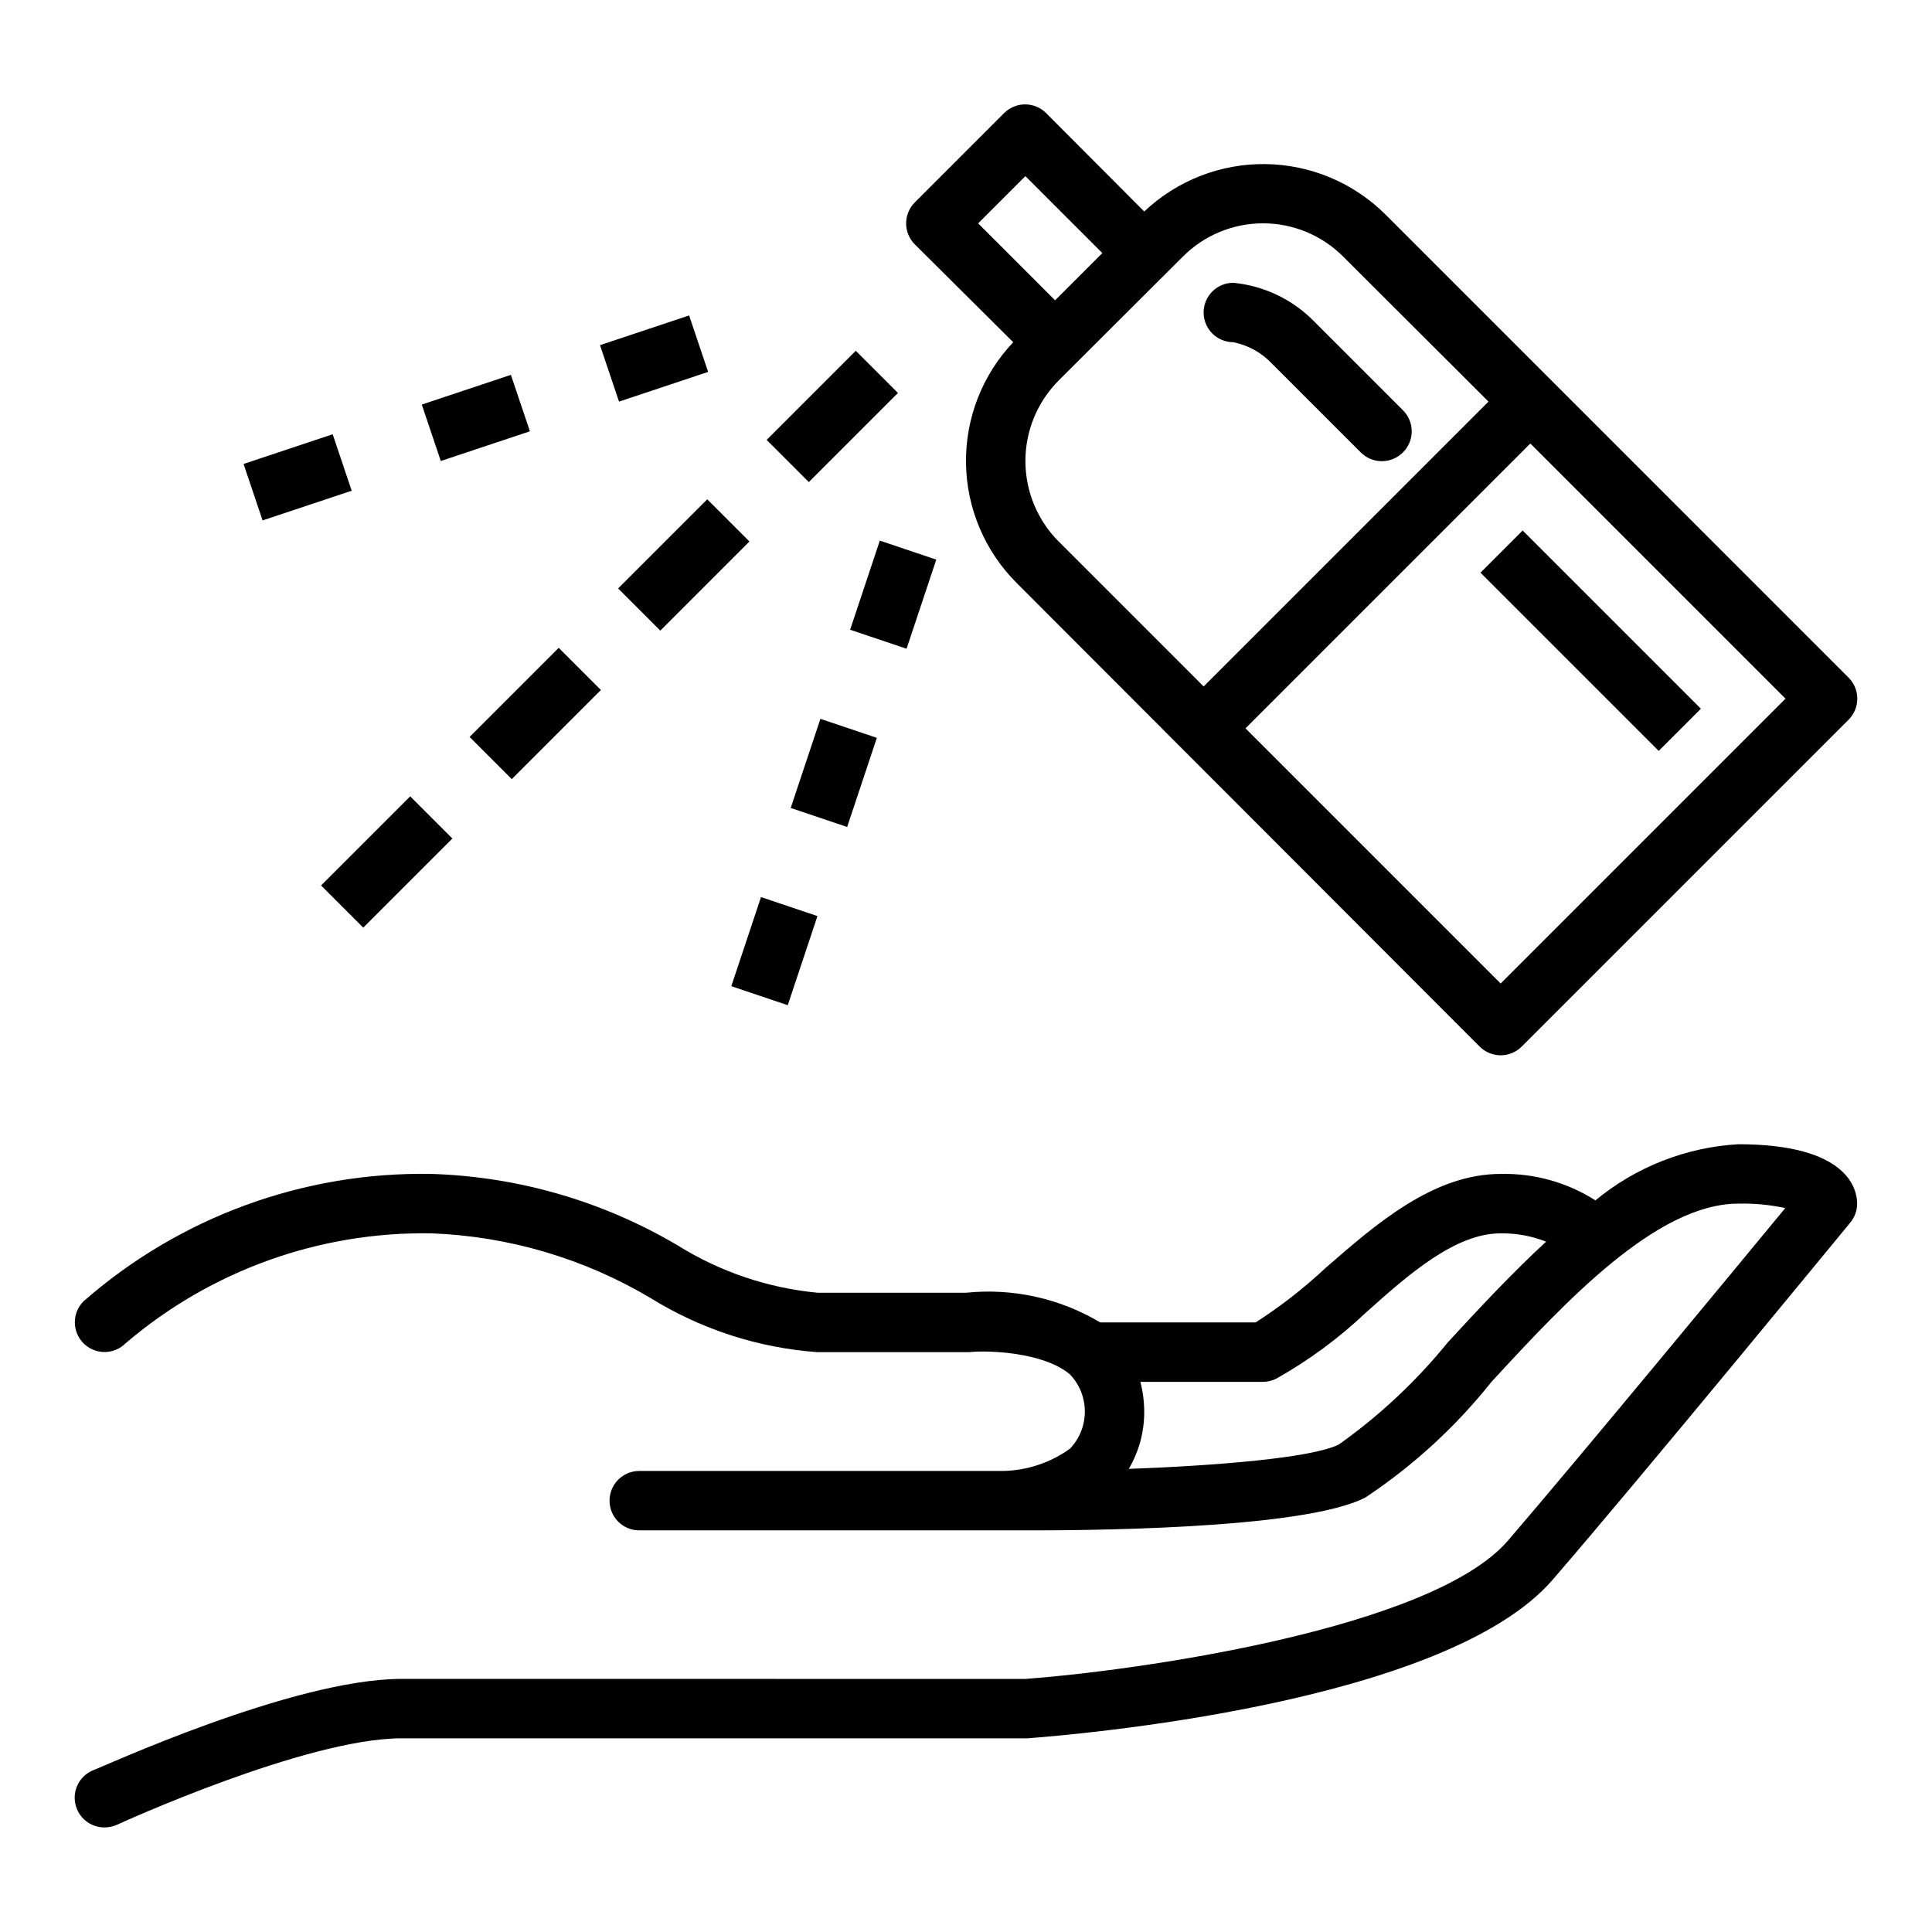 <?xml version="1.0" encoding="UTF-8"?>
<!-- Uploaded to: ICON Repo, www.svgrepo.com, Generator: ICON Repo Mixer Tools -->
<svg fill="#000000" width="800px" height="800px" version="1.1" viewBox="144 144 512 512" xmlns="http://www.w3.org/2000/svg">
 <path d="m604.67 447.23c-13.883 0.809-27.145 6.019-37.863 14.879-7.496-4.769-16.234-7.207-25.113-7.008-17.871 0-33.062 13.305-46.445 24.953v0.004c-5.719 5.348-11.91 10.172-18.5 14.402h-41.172c-10.699-6.387-23.18-9.148-35.578-7.871h-39.363c-13.133-1.258-25.797-5.543-36.996-12.516-19.828-11.742-42.305-18.266-65.34-18.973-33.855-0.602-66.723 11.441-92.18 33.773-3.051 3.07-3.051 8.027 0 11.098 1.477 1.492 3.488 2.328 5.59 2.328 2.098 0 4.109-0.836 5.59-2.328 22.547-19.258 51.352-29.617 81-29.125 20.559 0.77 40.59 6.699 58.254 17.238 13.332 8.234 28.457 13.125 44.082 14.25h40.148c5.039-0.551 19.836 0 26.766 5.902 5.258 5.508 5.258 14.176 0 19.68-5.172 3.715-11.348 5.773-17.711 5.906h-96.434c-4.348 0-7.871 3.523-7.871 7.871 0 4.348 3.523 7.871 7.871 7.871h86.594 5.512 10.23c12.121 0 73.523 0 90.133-8.738h0.004c12.652-8.402 23.918-18.734 33.375-30.621 19.523-21.176 43.77-47.23 65.418-47.23 4.176-0.105 8.352 0.289 12.438 1.18-14.168 17.16-54.395 65.891-73.523 88.168-20.469 23.617-99.66 34.559-127.84 36.605l-165.32-0.004c-28.812 0-79.82 23.617-82.027 24.324-3.375 1.539-5.223 5.231-4.422 8.855 0.797 3.625 4.016 6.203 7.731 6.184 1.137-0.012 2.262-0.25 3.305-0.711 0.473-0.234 50.066-22.906 75.414-22.906h165.86c11.258-0.867 110.76-8.895 139.26-42.117 23.617-27.316 78.246-93.914 78.719-94.465 1.219-1.426 1.891-3.238 1.891-5.113 0-3.703-2.285-15.746-31.488-15.746zm-76.988 52.508c-8.355 10.297-18.078 19.406-28.891 27.078-7.164 3.543-32.195 5.59-55.656 6.453v0.004c2.711-4.606 4.125-9.855 4.094-15.195-0.008-2.656-0.352-5.301-1.023-7.871h32.512c1.23-0.008 2.445-0.305 3.543-0.867 8.551-4.812 16.484-10.652 23.617-17.395 11.57-10.395 23.852-21.098 35.816-21.098 4.117-0.051 8.211 0.695 12.043 2.203-9.051 8.344-17.789 17.711-26.055 26.688zm-115.17-265.05c-8.211 8.676-12.703 20.223-12.512 32.168 0.191 11.945 5.051 23.34 13.535 31.75l122.57 122.73c1.477 1.488 3.492 2.328 5.59 2.328 2.098 0 4.109-0.84 5.59-2.328l86.594-86.594h-0.004c1.492-1.477 2.328-3.488 2.328-5.59 0-2.098-0.836-4.109-2.328-5.586l-122.72-122.73c-8.461-8.414-19.867-13.207-31.801-13.352-11.934-0.148-23.457 4.359-32.121 12.566l-25.977-26.055v-0.004c-1.48-1.488-3.492-2.328-5.59-2.328-2.098 0-4.109 0.84-5.59 2.328l-23.617 23.617c-1.488 1.477-2.328 3.488-2.328 5.59 0 2.098 0.84 4.109 2.328 5.586zm204.67 94.465-75.492 75.492-67.621-67.621 75.492-75.492zm-159.72-117.14c5.629-5.652 13.277-8.832 21.254-8.832s15.625 3.18 21.254 8.832l38.496 38.414-75.492 75.492-38.336-38.336h-0.004c-5.691-5.672-8.891-13.375-8.891-21.41 0-8.035 3.199-15.742 8.891-21.414zm-41.723-21.336 20.391 20.391-12.52 12.516-20.387-20.387zm-33.77 57.465-11.18-11.18-23.617 23.617 11.18 11.18zm-74.156 51.797 11.18 11.18 23.617-23.617-11.18-11.18zm-28.184 50.539 23.617-23.617-11.18-11.18-23.617 23.617zm-39.359 39.359 23.617-23.617-11.18-11.18-23.617 23.617zm151.85-97.531-14.957-5.039-7.871 23.617 14.957 5.039zm-38.574 65.809 14.957 5.039 7.871-23.617-14.957-5.039zm-0.785 52.273 7.871-23.617-14.957-5.039-7.871 23.617zm-21.098-167.83-5.039-14.957-23.617 7.871 5.039 14.957zm-47.23 15.742-5.039-14.957-23.617 7.871 5.039 14.957zm-47.23 15.742-5.039-14.957-23.617 7.871 5.039 14.961zm346.37 68.957 11.18-11.18-47.23-47.23-11.18 11.18zm-112.73-108.31c3.879 0.777 7.422 2.727 10.152 5.586l23.617 23.617c1.48 1.492 3.492 2.328 5.59 2.328 2.098 0 4.109-0.836 5.59-2.328 1.488-1.477 2.328-3.488 2.328-5.59 0-2.098-0.84-4.109-2.328-5.586l-23.617-23.617c-5.699-5.781-13.25-9.375-21.332-10.156-4.348 0-7.871 3.523-7.871 7.871s3.523 7.875 7.871 7.875z"/>
</svg>